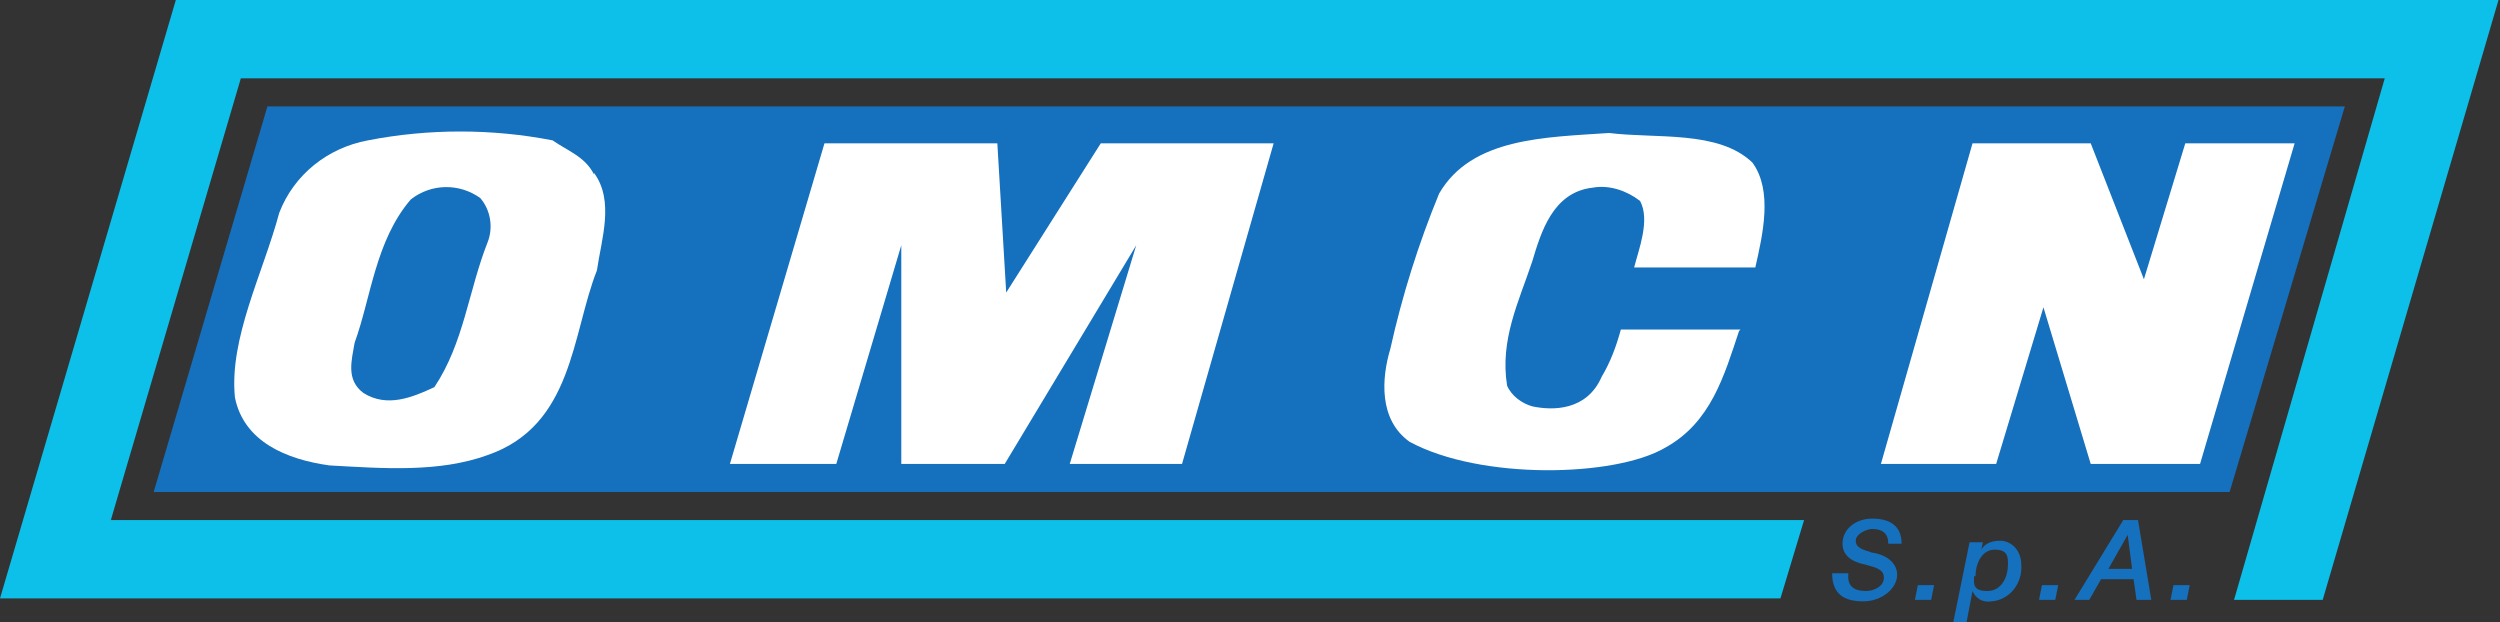 <?xml version="1.0" encoding="UTF-8"?>
<svg xmlns="http://www.w3.org/2000/svg" id="Laag_1" version="1.1" viewBox="0 0 169.2 42.1">
  <rect x="0" y="0" width="169.2" height="42.1" fill="#333333" stroke="none"/>
  <defs>
    <style>
      .st0 {
        fill: #0cc0e9;
      }

      .st1 {
        fill: #fff;
      }

      .st2 {
        fill: #1570bd;
      }
    </style>
  </defs>
  <g id="Group_6080">
    <g id="Group_6067">
      <path id="Path_3847" class="st2" d="M124,38.8c0,1.4.8,1.9,2.1,1.9s2.3-.9,2.3-1.8-.9-1.4-1.7-1.5c-.6-.2-1.1-.3-1.1-.8s.8-.8,1.1-.8c.7,0,1.1.3,1.1,1h.9c0-1.3-.9-1.7-2-1.7s-2,.7-2,1.7,1,1.3,1.5,1.4c.7.2,1.3.3,1.3.9s-.7.9-1.2.9c-.8,0-1.3-.3-1.2-1.2h-.9Z"></path>
    </g>
    <g id="Group_6068">
      <path id="Path_3848" class="st2" d="M129.6,40.6h1.1l.2-1h-1.1l-.2,1Z"></path>
    </g>
    <g id="Group_6069">
      <path id="Path_3849" class="st2" d="M132.2,42.1h.9l.4-2.1h0c.2.5.7.8,1.3.7,1.2-.1,2.1-1.2,2-2.5,0,0,0,0,0,0,0-.8-.5-1.5-1.3-1.6,0,0-.2,0-.2,0-.5,0-1,.2-1.2.6h0s.1-.5.1-.5h-.9l-1.1,5.4ZM133.7,39c0-.8.4-1.8,1.3-1.8s.9.5.9,1c0,.8-.4,1.8-1.4,1.8s-.9-.5-.9-1"></path>
    </g>
    <g id="Group_6070">
      <path id="Path_3850" class="st2" d="M138,40.6h1.1l.2-1h-1.1l-.2,1Z"></path>
    </g>
    <g id="Group_6071">
      <path id="Path_3851" class="st2" d="M144.3,38.5h-1.6l1.3-2.3h0l.3,2.3ZM140.4,40.6h1l.8-1.4h2.2l.2,1.4h1l-.9-5.4h-1l-3.3,5.4Z"></path>
    </g>
    <g id="Group_6072">
      <path id="Path_3852" class="st2" d="M146.9,40.6h1.1l.2-1h-1.1l-.2,1Z"></path>
    </g>
    <g id="Group_6073">
      <path id="Path_3853" class="st2" d="M158.6,7.2H18.1l-7.7,26.1h140.5l7.8-26.1Z"></path>
    </g>
    <g id="Group_6074">
      <path id="Path_3854" class="st1" d="M40.2,11.7c1.4,1.9.5,4.5.2,6.6-1.7,4.3-1.6,10.5-7.4,12.5-3.3,1.2-7.1.9-10.7.7-2.9-.4-5.8-1.6-6.4-4.6-.4-4,1.9-8.4,3-12.5,1-2.6,3.3-4.4,6-4.9,4.1-.8,8.4-.8,12.5,0,1,.7,2.2,1.1,2.8,2.3"></path>
    </g>
    <g id="Group_6075">
      <path id="Path_3855" class="st2" d="M32.5,13.4c.7.8.9,2,.5,3-1.3,3.3-1.6,6.8-3.6,9.8-1.5.7-3.2,1.4-4.8.4-1.2-.9-.8-2.2-.6-3.4,1.1-3,1.4-6.9,3.8-9.7,1.4-1.1,3.3-1.1,4.7-.1"></path>
    </g>
    <g id="Group_6076">
      <path id="Path_3856" class="st0" d="M157.2,40.6h-6l10.2-35.3H16.3l-8.8,29.9h114.6l-1.6,5.3H0L11.9,0h157.2l-11.9,40.6Z"></path>
    </g>
    <g id="Group_6077">
      <path id="Path_3857" class="st1" d="M133.5,9.7h8l3.6,9.2,2.8-9.2h7.4l-6.4,21.7h-7.4l-3.2-10.6-3.2,10.6h-7.8l6.2-21.7Z"></path>
    </g>
    <g id="Group_6078">
      <path id="Path_3858" class="st1" d="M49.4,31.4l6.4-21.7h11.7l.6,10.1,6.4-10.1h11.7l-6.2,21.7h-7.6l4.5-14.8-8.9,14.8h-7v-14.8l-4.4,14.8h-7.3Z"></path>
    </g>
    <g id="Group_6079">
      <path id="Path_3859" class="st1" d="M117.7,22.4c-1,3-1.9,6.2-5,7.9-3.4,2-12.5,2.2-17.3-.4-2.1-1.5-1.9-4.3-1.3-6.3.8-3.6,1.9-7.1,3.3-10.5,2.2-3.8,7.2-3.8,11.5-4.1,3.2.4,7.4-.2,9.7,2,1.4,1.9.7,4.9.2,7.1h-8.2c.3-1.2,1.1-3.2.4-4.5-.9-.7-2.1-1.1-3.2-.9-2.7.3-3.5,3-4.1,5-.9,2.7-2.2,5.3-1.7,8.4.3.7,1,1.2,1.7,1.4,1.4.3,3.7.3,4.7-2,.6-1,1-2.1,1.3-3.2h8.1Z"></path>
    </g>
  </g>
</svg>
